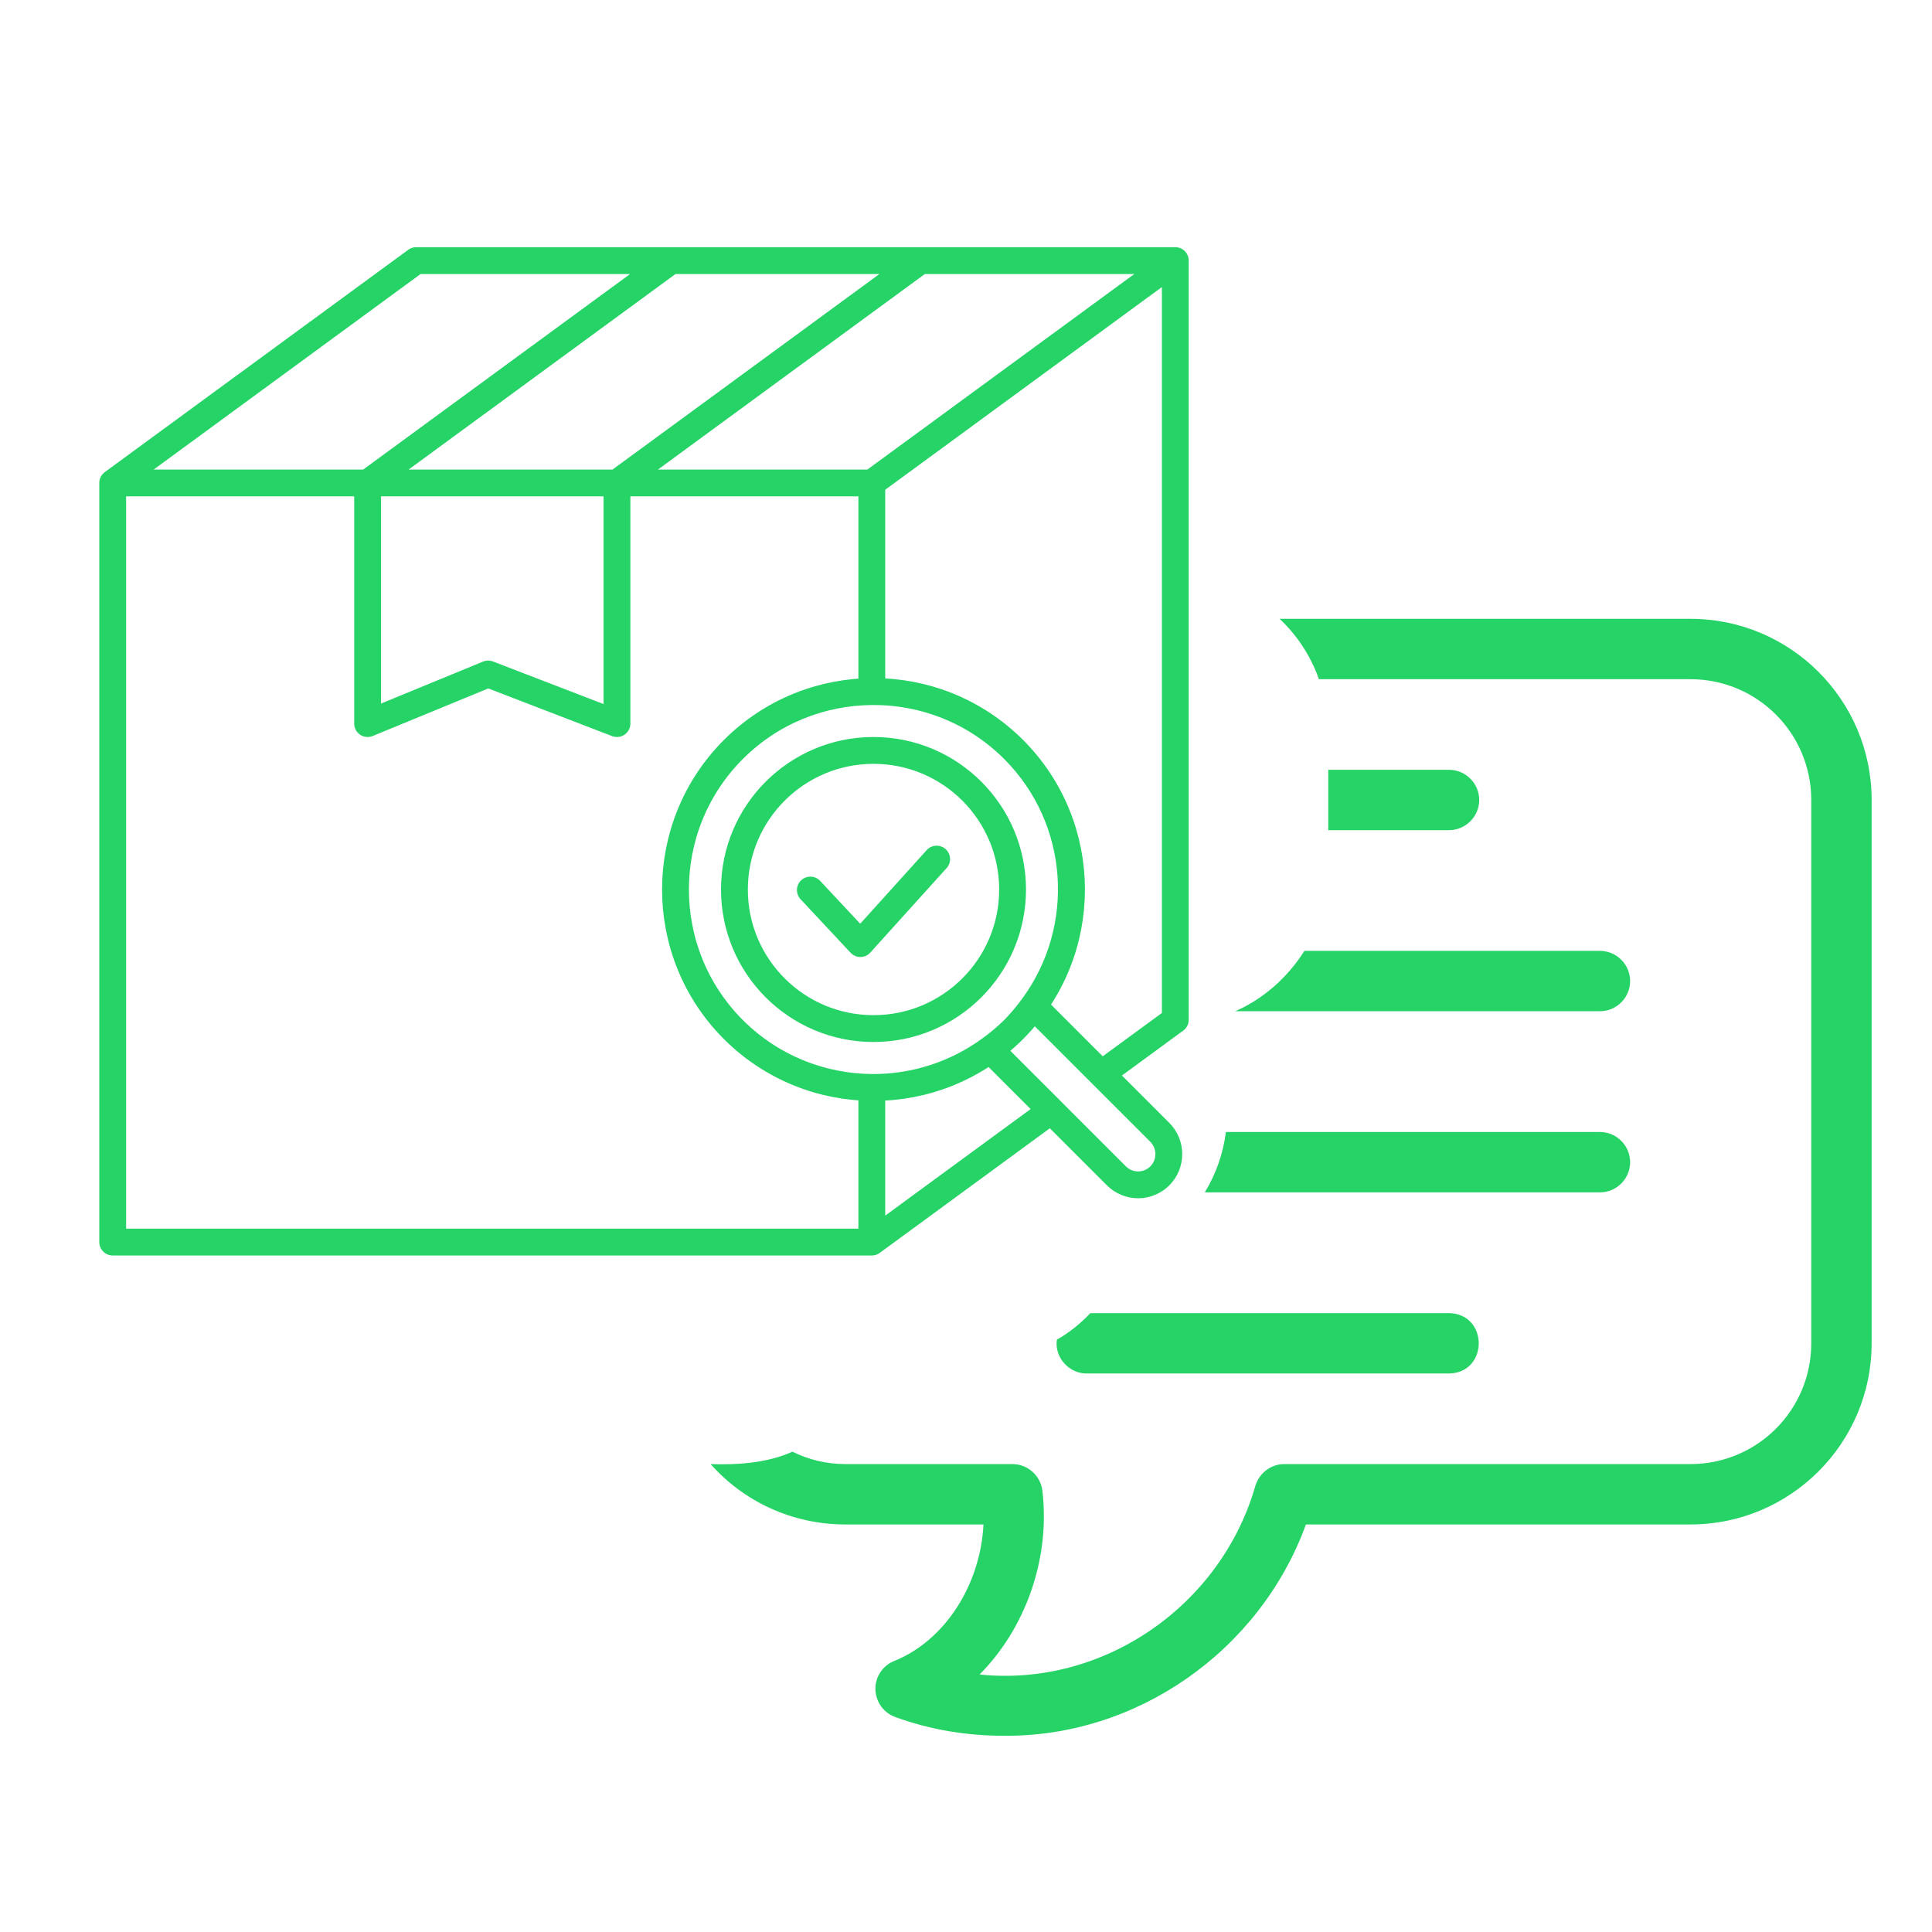 <svg width="36" height="36" viewBox="0 0 36 36" fill="none" xmlns="http://www.w3.org/2000/svg">
<path d="M31.5 11.531H23.844C24.171 11.84 24.424 12.223 24.576 12.656H31.5C32.743 12.656 33.75 13.663 33.75 14.906V25.031C33.75 26.274 32.743 27.281 31.5 27.281H23.929C23.687 27.281 23.468 27.444 23.394 27.68C22.75 29.931 20.55 31.44 18.253 31.202C19.102 30.347 19.575 29.053 19.423 27.776C19.389 27.495 19.148 27.281 18.866 27.281H15.75C15.396 27.281 15.064 27.197 14.766 27.05C14.31 27.258 13.752 27.299 13.241 27.281C13.854 27.973 14.754 28.406 15.75 28.406H18.326C18.27 29.525 17.612 30.566 16.667 30.948C16.448 31.033 16.307 31.247 16.312 31.477C16.318 31.713 16.464 31.916 16.684 31.995C17.331 32.231 18.011 32.343 18.692 32.343C21.175 32.372 23.473 30.768 24.334 28.406H31.5C33.362 28.406 34.875 26.893 34.875 25.031V14.906C34.875 13.044 33.362 11.531 31.5 11.531Z" fill="#25D366"/>
<path d="M20.318 24.468C20.134 24.661 19.923 24.834 19.693 24.963C19.646 25.293 19.919 25.596 20.25 25.593H27C27.737 25.58 27.741 24.483 27 24.468C27 24.468 20.318 24.468 20.318 24.468ZM30.375 21.656C30.375 21.347 30.122 21.093 29.813 21.093H22.843C22.793 21.493 22.658 21.875 22.45 22.218H29.813C30.122 22.218 30.375 21.965 30.375 21.656ZM23.018 18.843H29.813C30.122 18.843 30.375 18.59 30.375 18.281C30.375 17.972 30.122 17.718 29.813 17.718H24.306C23.996 18.208 23.552 18.607 23.018 18.843ZM27.563 14.906C27.563 14.597 27.309 14.344 27 14.344H24.75V15.469H27C27.309 15.469 27.563 15.215 27.563 14.906Z" fill="#25D366"/>
<path d="M21.9 4.856H7.755L2.1 8.999M21.9 4.856L16.245 8.999M21.9 4.856V19.002L20.523 20.011L19.257 18.745M2.1 8.999H16.245M2.1 8.999V23.144H16.245M16.245 8.999V12.887M6.85 8.999V13.483L9.096 12.559L11.496 13.483V8.999M6.85 8.999H11.496M6.85 8.999L12.505 4.856H17.151L11.496 8.999M15.1 16.585L16.032 17.582L17.453 16.008M18.887 19.185C17.448 20.624 15.106 20.624 13.666 19.185M18.887 19.185C20.326 17.746 20.326 15.404 18.887 13.965M18.887 19.185C18.75 19.32 18.603 19.443 18.447 19.555M18.887 19.185C19.021 19.048 19.145 18.901 19.257 18.745M13.666 19.185C12.227 17.746 12.227 15.404 13.666 13.965M13.666 19.185C14.378 19.896 15.31 20.255 16.245 20.263M13.666 13.965C15.106 12.525 17.447 12.525 18.887 13.965M13.666 13.965C14.378 13.253 15.31 12.895 16.245 12.887M18.887 13.965C18.159 13.237 17.201 12.879 16.245 12.887M18.887 13.965C20.188 15.266 20.309 17.302 19.257 18.745M18.447 19.555L20.802 21.91C20.91 22.017 21.055 22.078 21.207 22.078C21.359 22.078 21.505 22.017 21.612 21.91C21.719 21.803 21.779 21.657 21.779 21.505C21.779 21.353 21.719 21.208 21.612 21.1L19.257 18.745M18.447 19.555L18.454 19.55C17.813 20.02 17.039 20.269 16.245 20.263M18.447 19.555L19.588 20.695L16.245 23.144M16.245 23.144V20.263M18.868 16.575C18.868 18.006 17.708 19.166 16.277 19.166C14.845 19.166 13.685 18.006 13.685 16.575C13.685 15.144 14.845 13.983 16.277 13.983C17.708 13.983 18.868 15.144 18.868 16.575Z" stroke="#25D366" stroke-width="0.5" stroke-miterlimit="2" stroke-linecap="round" stroke-linejoin="round"/>
</svg>
